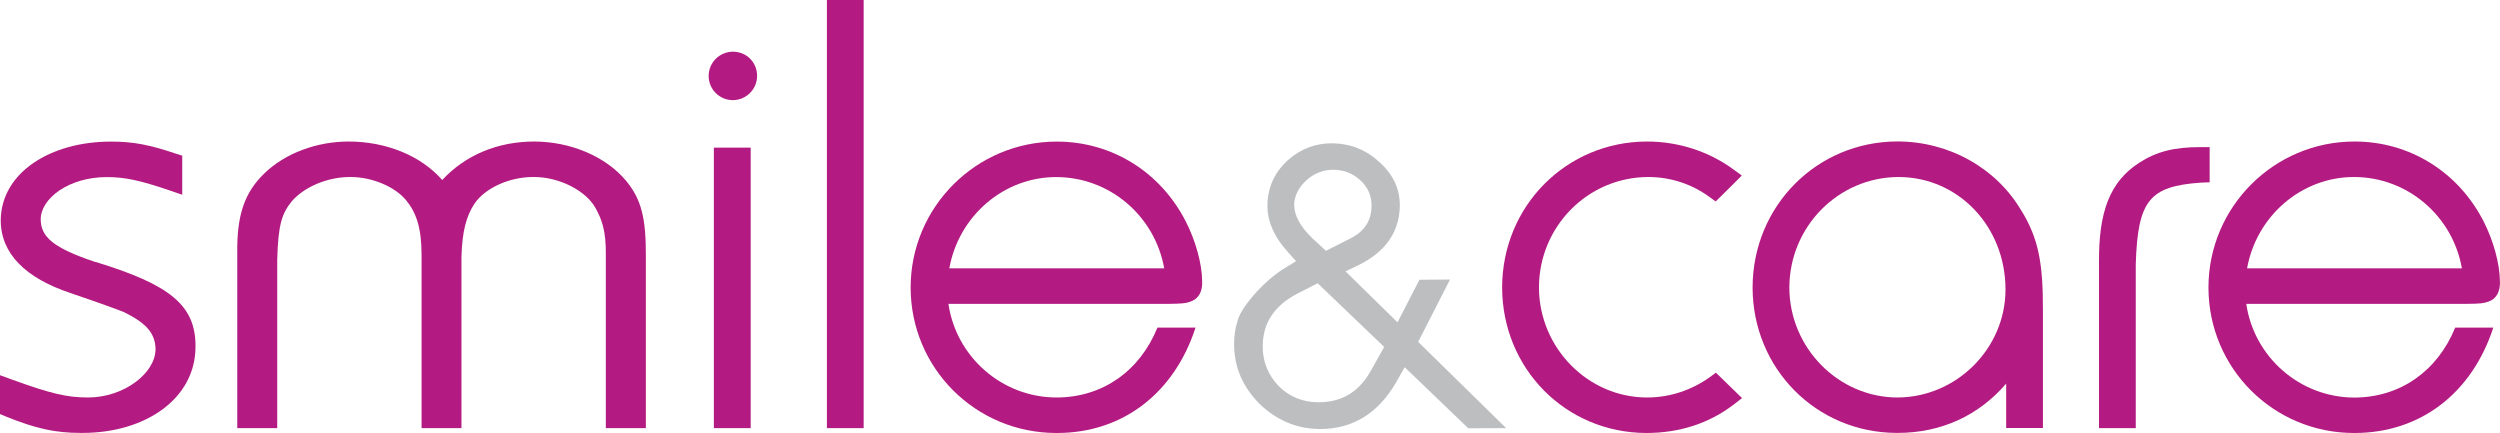 <?xml version="1.0" encoding="UTF-8"?><svg id="uuid-6fcb8d77-1ea6-4fcb-9e6e-82e8104ff578" xmlns="http://www.w3.org/2000/svg" viewBox="0 0 335.29 58.07"><path d="M98.28,6.93c-1.73.02-3.22,1.39-3.24,3.25,0,1.8,1.46,3.25,3.24,3.25s3.26-1.45,3.26-3.25-1.39-3.25-3.26-3.25" style="fill:#b31b82;"/><rect x="95.74" y="19.8" width="4.94" height="37.62" style="fill:#b31b82;"/><path d="M71.68,18.98c-4.92,0-9.26,1.81-12.37,5.16-2.88-3.29-7.55-5.15-12.54-5.16-4.28,0-8.53,1.56-11.34,4.3-2.67,2.58-3.65,5.62-3.61,10.51v23.63h5.36v-22.56c.13-4.86.64-6.24,1.99-7.91,1.68-1.9,4.77-3.22,7.81-3.21,2.92-.02,6.02,1.32,7.49,3.12,1.35,1.65,2.08,3.69,2.07,7.42v23.14h5.35v-22.97c.09-3.41.65-5.47,1.73-7.11,1.35-2.04,4.61-3.62,7.94-3.6,3.51-.02,7.07,1.88,8.32,4.18.8,1.47,1.43,2.95,1.37,6.44v23.06h5.37v-22.97c.03-5.21-.6-7.74-2.69-10.25-2.73-3.24-7.42-5.2-12.26-5.22" style="fill:#b31b82;"/><path d="M141.72,53.31c-7.35,0-13.49-5.46-14.52-12.56h29.63c1.44-.03,2.32,0,3.24-.48,1.04-.58,1.19-1.74,1.16-2.52-.01-2.36-.88-5.48-2.2-8.05-3.39-6.65-9.94-10.72-17.31-10.71-10.8,0-19.59,8.78-19.59,19.58.02,10.8,8.7,19.48,19.51,19.5h.12c8.85,0,15.74-5.38,18.58-14.13h-5.11c-2.37,5.82-7.34,9.35-13.51,9.37M141.65,23.75c7.19,0,13.24,5.22,14.49,12.24h-28.82c1.25-7.02,7.3-12.25,14.33-12.24" style="fill:#b31b82;"/><path d="M12.79,35.14c-5.63-1.88-7.31-3.35-7.33-5.72,0-2.8,3.76-5.67,8.86-5.67,2.46,0,4.47.44,8.55,1.83l1.57.54v-5.24l-.81-.26c-3.5-1.18-5.73-1.64-8.79-1.63-8.09.01-14.66,4.16-14.74,10.51-.02,4.54,3.38,7.81,9.32,9.79,4.46,1.52,7.27,2.55,7.43,2.68,2.81,1.42,3.97,2.77,4.01,4.85,0,3.18-4.17,6.48-9.06,6.49-2.86-.01-4.96-.51-10.21-2.41l-1.59-.58v5.21l.74.31c4.08,1.65,6.65,2.22,10.14,2.22h.18c8.45,0,15.12-4.58,15.16-11.5.07-5.62-3.41-8.38-13.43-11.44" style="fill:#b31b82;"/><rect x="110.9" y="0" width="4.93" height="57.42" style="fill:#b31b82;"/><path d="M271.17,28.38c-3.35-5.82-9.77-9.41-16.7-9.41-10.79.02-19.4,8.63-19.42,19.59.02,10.87,8.54,19.48,19.35,19.5h.09c5.84,0,10.87-2.31,14.57-6.61v5.95h4.93v-15.79c.02-6.38-.62-9.6-2.81-13.24M254.47,53.31c-7.9-.02-14.47-6.64-14.49-14.74.02-8.19,6.58-14.81,14.65-14.83,7.99.01,14.33,6.6,14.34,15.08,0,7.92-6.58,14.47-14.5,14.49" style="fill:#b31b82;"/><path d="M230.85,50.68l-.72-.7-.8.59c-2.4,1.72-5.31,2.74-8.43,2.74-7.91,0-14.47-6.63-14.5-14.74,0-8.2,6.57-14.81,14.65-14.83,3.1,0,5.92.99,8.24,2.69l.81.59,2.52-2.49.98-.99-1.12-.82c-3.28-2.4-7.34-3.74-11.59-3.74-10.81.02-19.41,8.63-19.43,19.58.02,10.87,8.53,19.49,19.34,19.51,4.45,0,8.46-1.3,11.75-3.84l1.09-.84-.98-.95-1.82-1.77Z" style="fill:#b31b82;"/><path d="M286.93,21.81c-3.98,2.55-5.47,6.61-5.42,13.38v22.23h4.93v-21.98c.26-8.6,1.85-10.47,8.77-10.95l1.14-.04v-4.72h-1.18c-3.59-.02-6,.63-8.24,2.08" style="fill:#b31b82;"/><path d="M315.79,53.32c-7.37,0-13.5-5.47-14.53-12.57h29.63c1.44-.02,2.31,0,3.24-.47,1.03-.59,1.18-1.75,1.15-2.53-.01-2.36-.87-5.48-2.19-8.06-3.39-6.64-9.94-10.72-17.31-10.71-10.81,0-19.59,8.78-19.59,19.59.01,10.81,8.7,19.49,19.5,19.5h.09c8.86,0,15.76-5.37,18.61-14.13h-5.11c-2.38,5.81-7.34,9.35-13.5,9.38M315.7,23.74c7.19,0,13.25,5.23,14.48,12.25h-28.81c1.25-7.02,7.3-12.25,14.33-12.25" style="fill:#b31b82;"/><path d="M183.84,49.73c-1.55,2.81-3.88,4.22-6.98,4.22-2.13,0-3.93-.73-5.38-2.18-1.41-1.5-2.13-3.25-2.13-5.29,0-3.15,1.55-5.48,4.61-7.08l2.76-1.41,8.92,8.54-1.79,3.2ZM173.56,27.47c.05-1.21.58-2.28,1.6-3.25,1.07-.97,2.28-1.45,3.64-1.45s2.57.44,3.59,1.36c1.02.92,1.55,2.04,1.55,3.35.05,1.99-.87,3.49-2.76,4.46l-3.35,1.7-1.84-1.7c-1.6-1.55-2.42-3.06-2.42-4.46M202,57.42l-11.8-11.57,4.27-8.36-4.1.03-2.94,5.71-6.98-6.84,1.75-.83c3.54-1.75,5.38-4.32,5.53-7.66.1-2.38-.78-4.36-2.62-6.06-1.79-1.7-3.93-2.57-6.3-2.62-2.33-.05-4.37.73-6.11,2.28-1.7,1.55-2.62,3.49-2.71,5.77-.1,2.23.82,4.41,2.71,6.5l1.12,1.26-1.75,1.07c-1.41.92-2.72,2.09-3.98,3.54-1.12,1.31-1.84,2.43-2.09,3.3-.34,1.07-.49,2.13-.49,3.2,0,3.1,1.16,5.77,3.44,8.05,2.33,2.23,5.04,3.34,8.09,3.35h.01c4.41,0,7.85-2.14,10.27-6.4l1.07-1.89,8.53,8.19,5.06-.02Z" style="fill:#bcbec0;"/></svg>